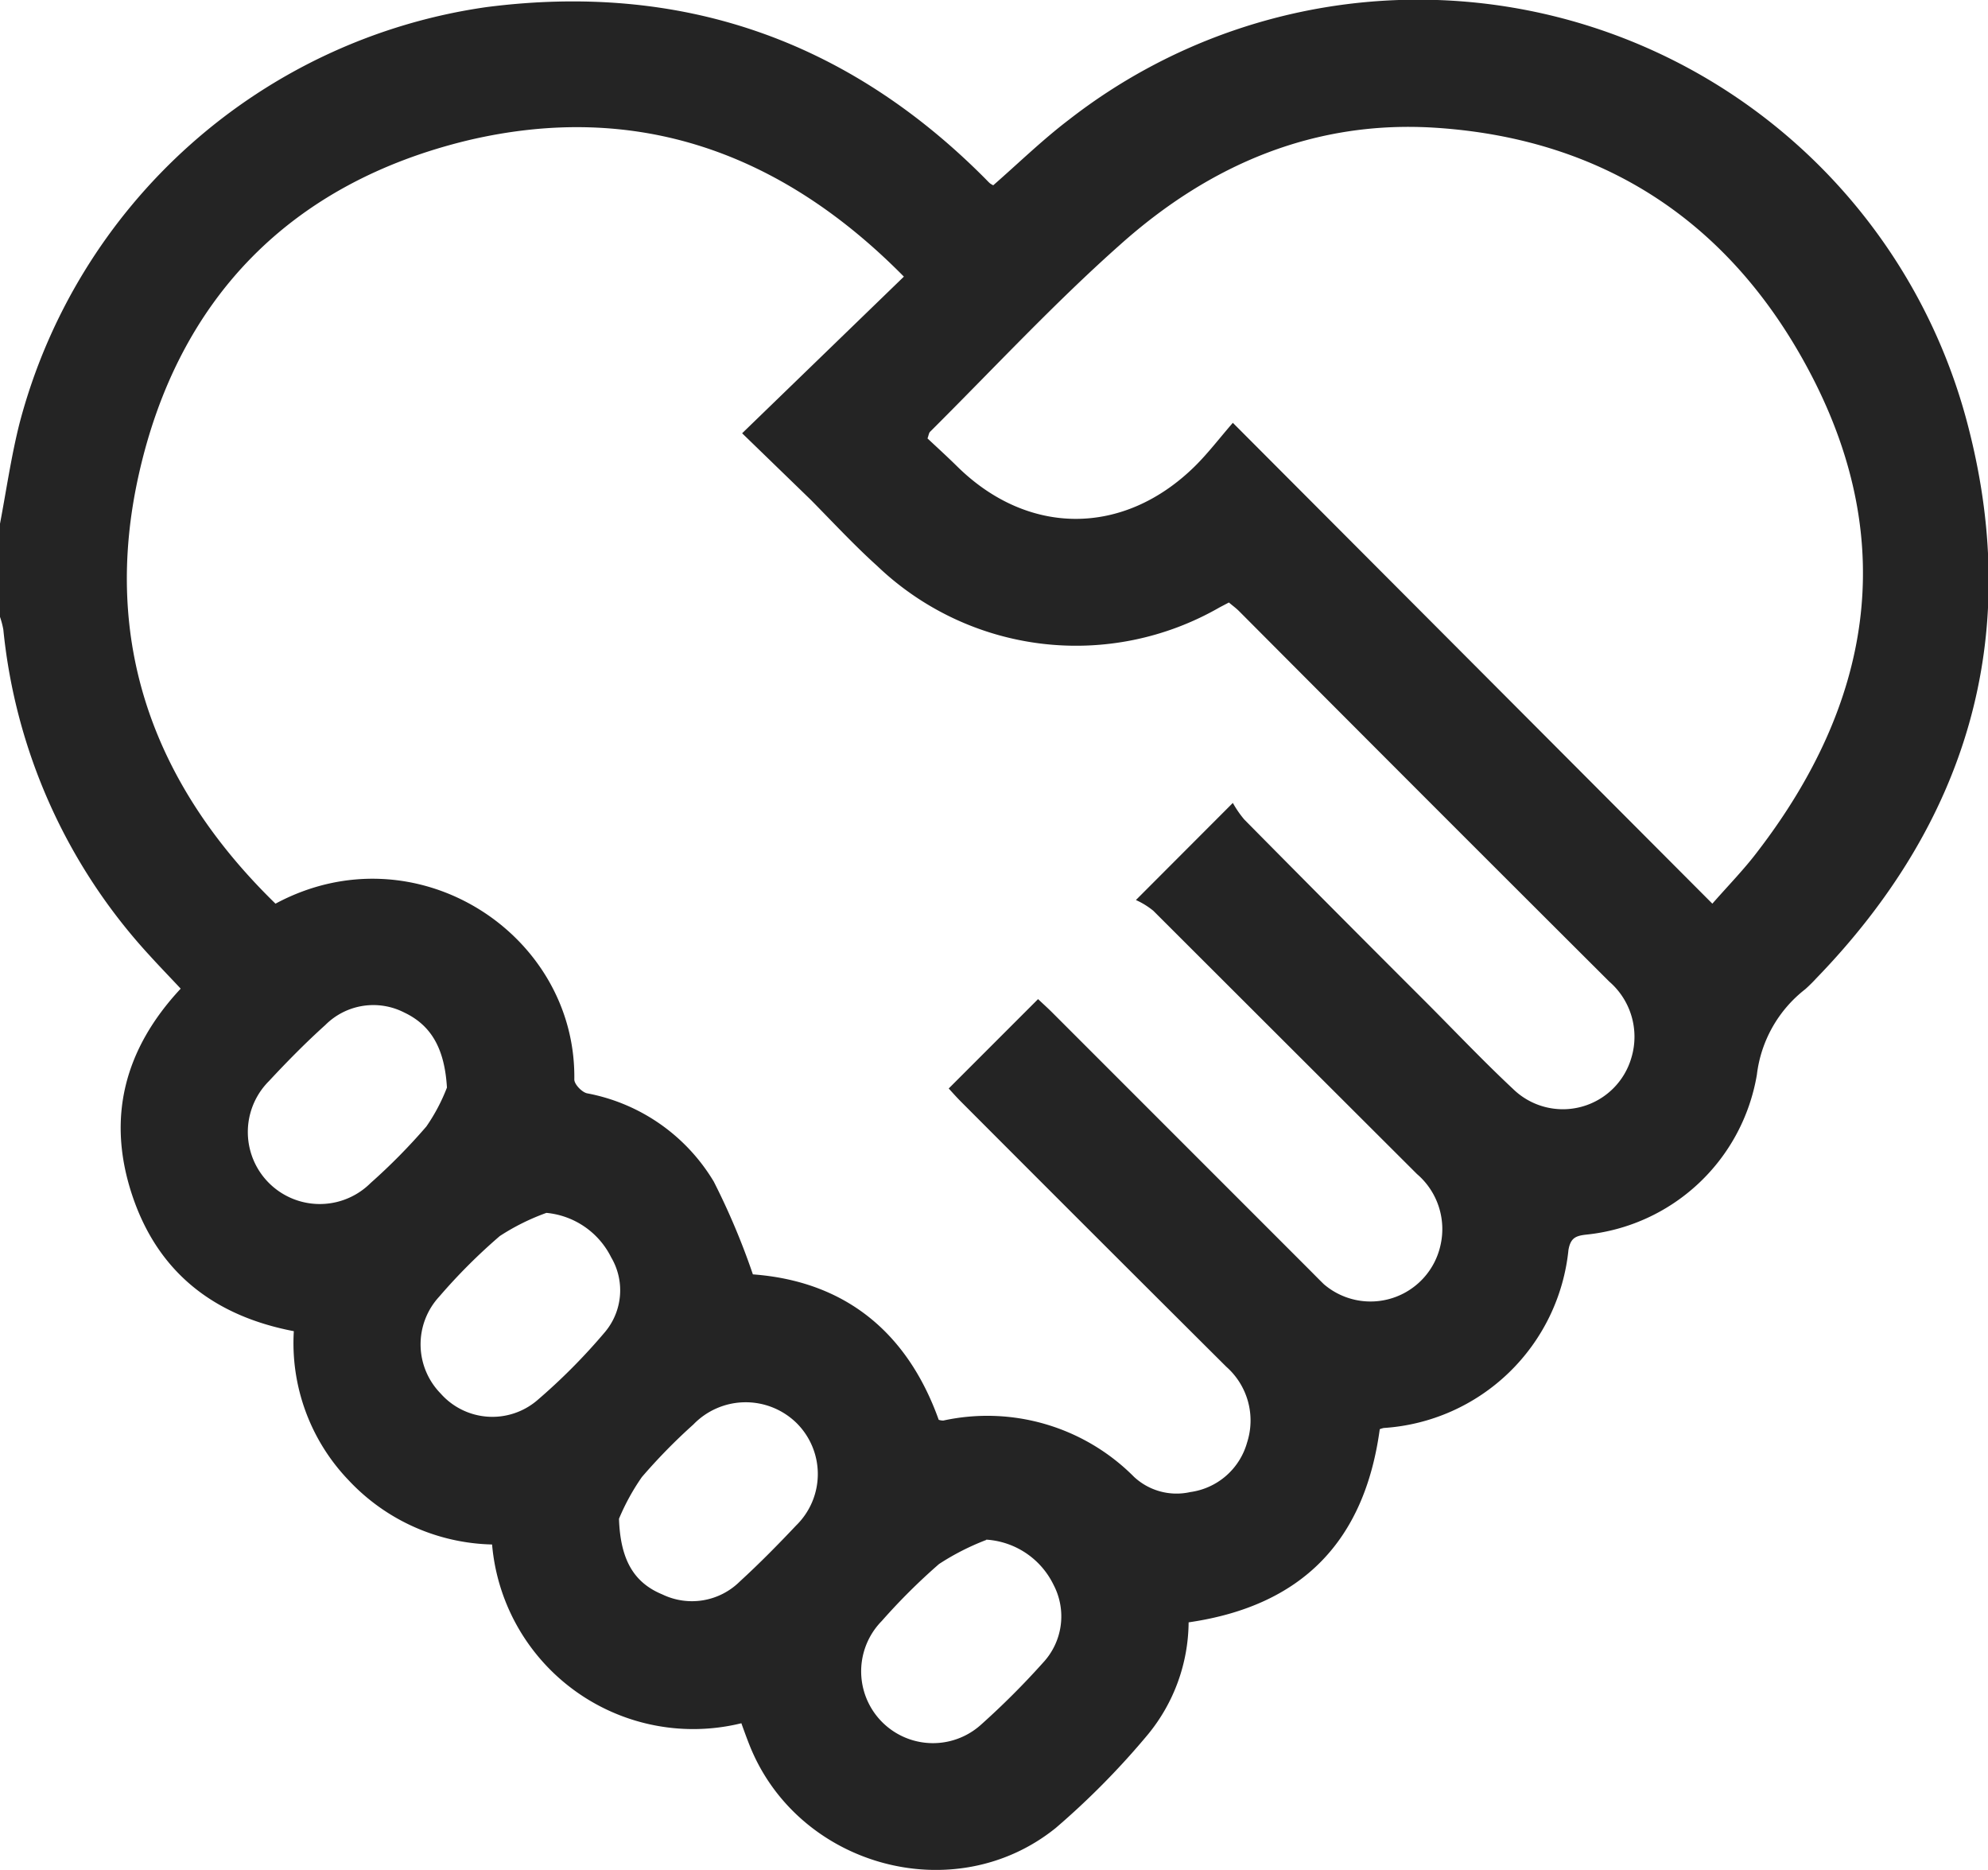 <?xml version="1.0" encoding="UTF-8"?> <svg xmlns="http://www.w3.org/2000/svg" viewBox="0 0 131.26 123.43"> <defs> <style>.cls-1{fill:#242424;}</style> </defs> <title>support</title> <g id="Слой_2" data-name="Слой 2"> <g id="Слой_1-2" data-name="Слой 1"> <path class="cls-1" d="M0,34.57c.42-2.21.74-4.45,1.29-6.63A37.32,37.32,0,0,1,32.11.47Q51.29-2,65,11.74c.12.12.24.25.36.36a1.4,1.4,0,0,0,.22.13c1.66-1.45,3.25-3,5-4.33A37.5,37.5,0,0,1,130,28.34c3.52,13.82-.16,26-10.08,36.24a10.11,10.11,0,0,1-.73.72A8.41,8.41,0,0,0,116,70.94,12.74,12.74,0,0,1,104.7,81.5c-.68.08-1,.23-1.14,1a13.11,13.11,0,0,1-12.2,11.76,1.56,1.56,0,0,0-.26.08C90.1,101.7,86,106,78.48,107.09a11.79,11.79,0,0,1-2.67,7.38,51.86,51.86,0,0,1-6.1,6.19c-6.72,5.42-17.08,2.53-20.24-5.51-.17-.43-.33-.87-.52-1.4a13.33,13.33,0,0,1-16.46-11.8A13.39,13.39,0,0,1,23,97.69a13.07,13.07,0,0,1-3.6-9.82c-5.23-1-8.95-3.84-10.66-8.94s-.55-9.66,3.19-13.67c-.7-.75-1.4-1.47-2.08-2.22A37.18,37.18,0,0,1,.22,41.56,5.71,5.71,0,0,0,0,40.72Q0,37.64,0,34.57ZM18.19,59.65C27.4,54.7,38.06,61.6,37.92,71.26c0,.31.5.84.85.91A12.42,12.42,0,0,1,47.13,78a46.82,46.82,0,0,1,2.58,6.12c5.94.44,10.15,3.68,12.27,9.6a1,1,0,0,0,.3.05,13.66,13.66,0,0,1,12.6,3.72,4.12,4.12,0,0,0,3.71,1,4.53,4.53,0,0,0,3.75-3.27,4.73,4.73,0,0,0-1.37-5Q72.2,81.49,63.47,72.74c-.32-.32-.62-.66-.83-.89l5.9-5.9c.26.25.6.55.93.88L86.41,83.77c.33.33.66.67,1,1a4.73,4.73,0,0,0,7.69-2.53,4.78,4.78,0,0,0-1.54-4.74q-8.71-8.69-17.41-17.38A5.12,5.12,0,0,0,75,59.41L81.4,53a6.9,6.9,0,0,0,.75,1.09Q88.07,60.08,94,66c2,2,3.89,4,5.9,5.88a4.71,4.71,0,0,0,7.82-2.08,4.81,4.81,0,0,0-1.46-5Q94,52.58,81.81,40.34c-.21-.21-.45-.38-.67-.57l-.61.32a19,19,0,0,1-22.62-2.74C56.41,36,55,34.48,53.54,33L49,28.6,59.68,18.26c-8.09-8.2-17.65-11.62-28.77-9C19.25,12.07,11.77,19.65,9.16,31.34,6.7,42.33,10.11,51.78,18.19,59.65Zm94.87,0c1.07-1.22,2.12-2.29,3-3.46,7.47-9.73,9.31-20.27,3.57-31.36-5.13-9.91-13.45-15.62-24.74-16.39-8.06-.55-15,2.41-20.93,7.71C69.62,20,65.59,24.34,61.41,28.5c-.08.08-.09.22-.17.44.64.6,1.3,1.2,1.94,1.83,4.68,4.63,11,4.65,15.72,0,.87-.86,1.62-1.85,2.5-2.86Zm-47.94,42A16.42,16.42,0,0,0,62,103.24,40.44,40.44,0,0,0,58.22,107a4.74,4.74,0,0,0,6.58,6.82,52.1,52.1,0,0,0,4.07-4.07,4.48,4.48,0,0,0,.69-5.14A5.31,5.31,0,0,0,65.12,101.63ZM29.51,71.79c-.15-2.52-1-4.09-2.81-4.95a4.48,4.48,0,0,0-5.22.82c-1.3,1.17-2.53,2.42-3.72,3.7a4.75,4.75,0,0,0,6.71,6.73,39.27,39.27,0,0,0,3.68-3.73A12.22,12.22,0,0,0,29.51,71.79Zm6.57,8.27A14.83,14.83,0,0,0,33,81.59a37.66,37.66,0,0,0-4,4,4.64,4.64,0,0,0,.09,6.39,4.56,4.56,0,0,0,6.36.47,39.48,39.48,0,0,0,4.5-4.53,4.28,4.28,0,0,0,.4-4.93A5.33,5.33,0,0,0,36.07,80.06Zm4.79,20.19c.09,2.74,1,4.23,2.87,5a4.49,4.49,0,0,0,5.11-.86c1.29-1.18,2.52-2.43,3.72-3.7a4.74,4.74,0,0,0,0-6.78,4.8,4.8,0,0,0-6.79.12,37.44,37.44,0,0,0-3.4,3.47A14.76,14.76,0,0,0,40.87,100.25Z"></path> </g> </g> </svg> 